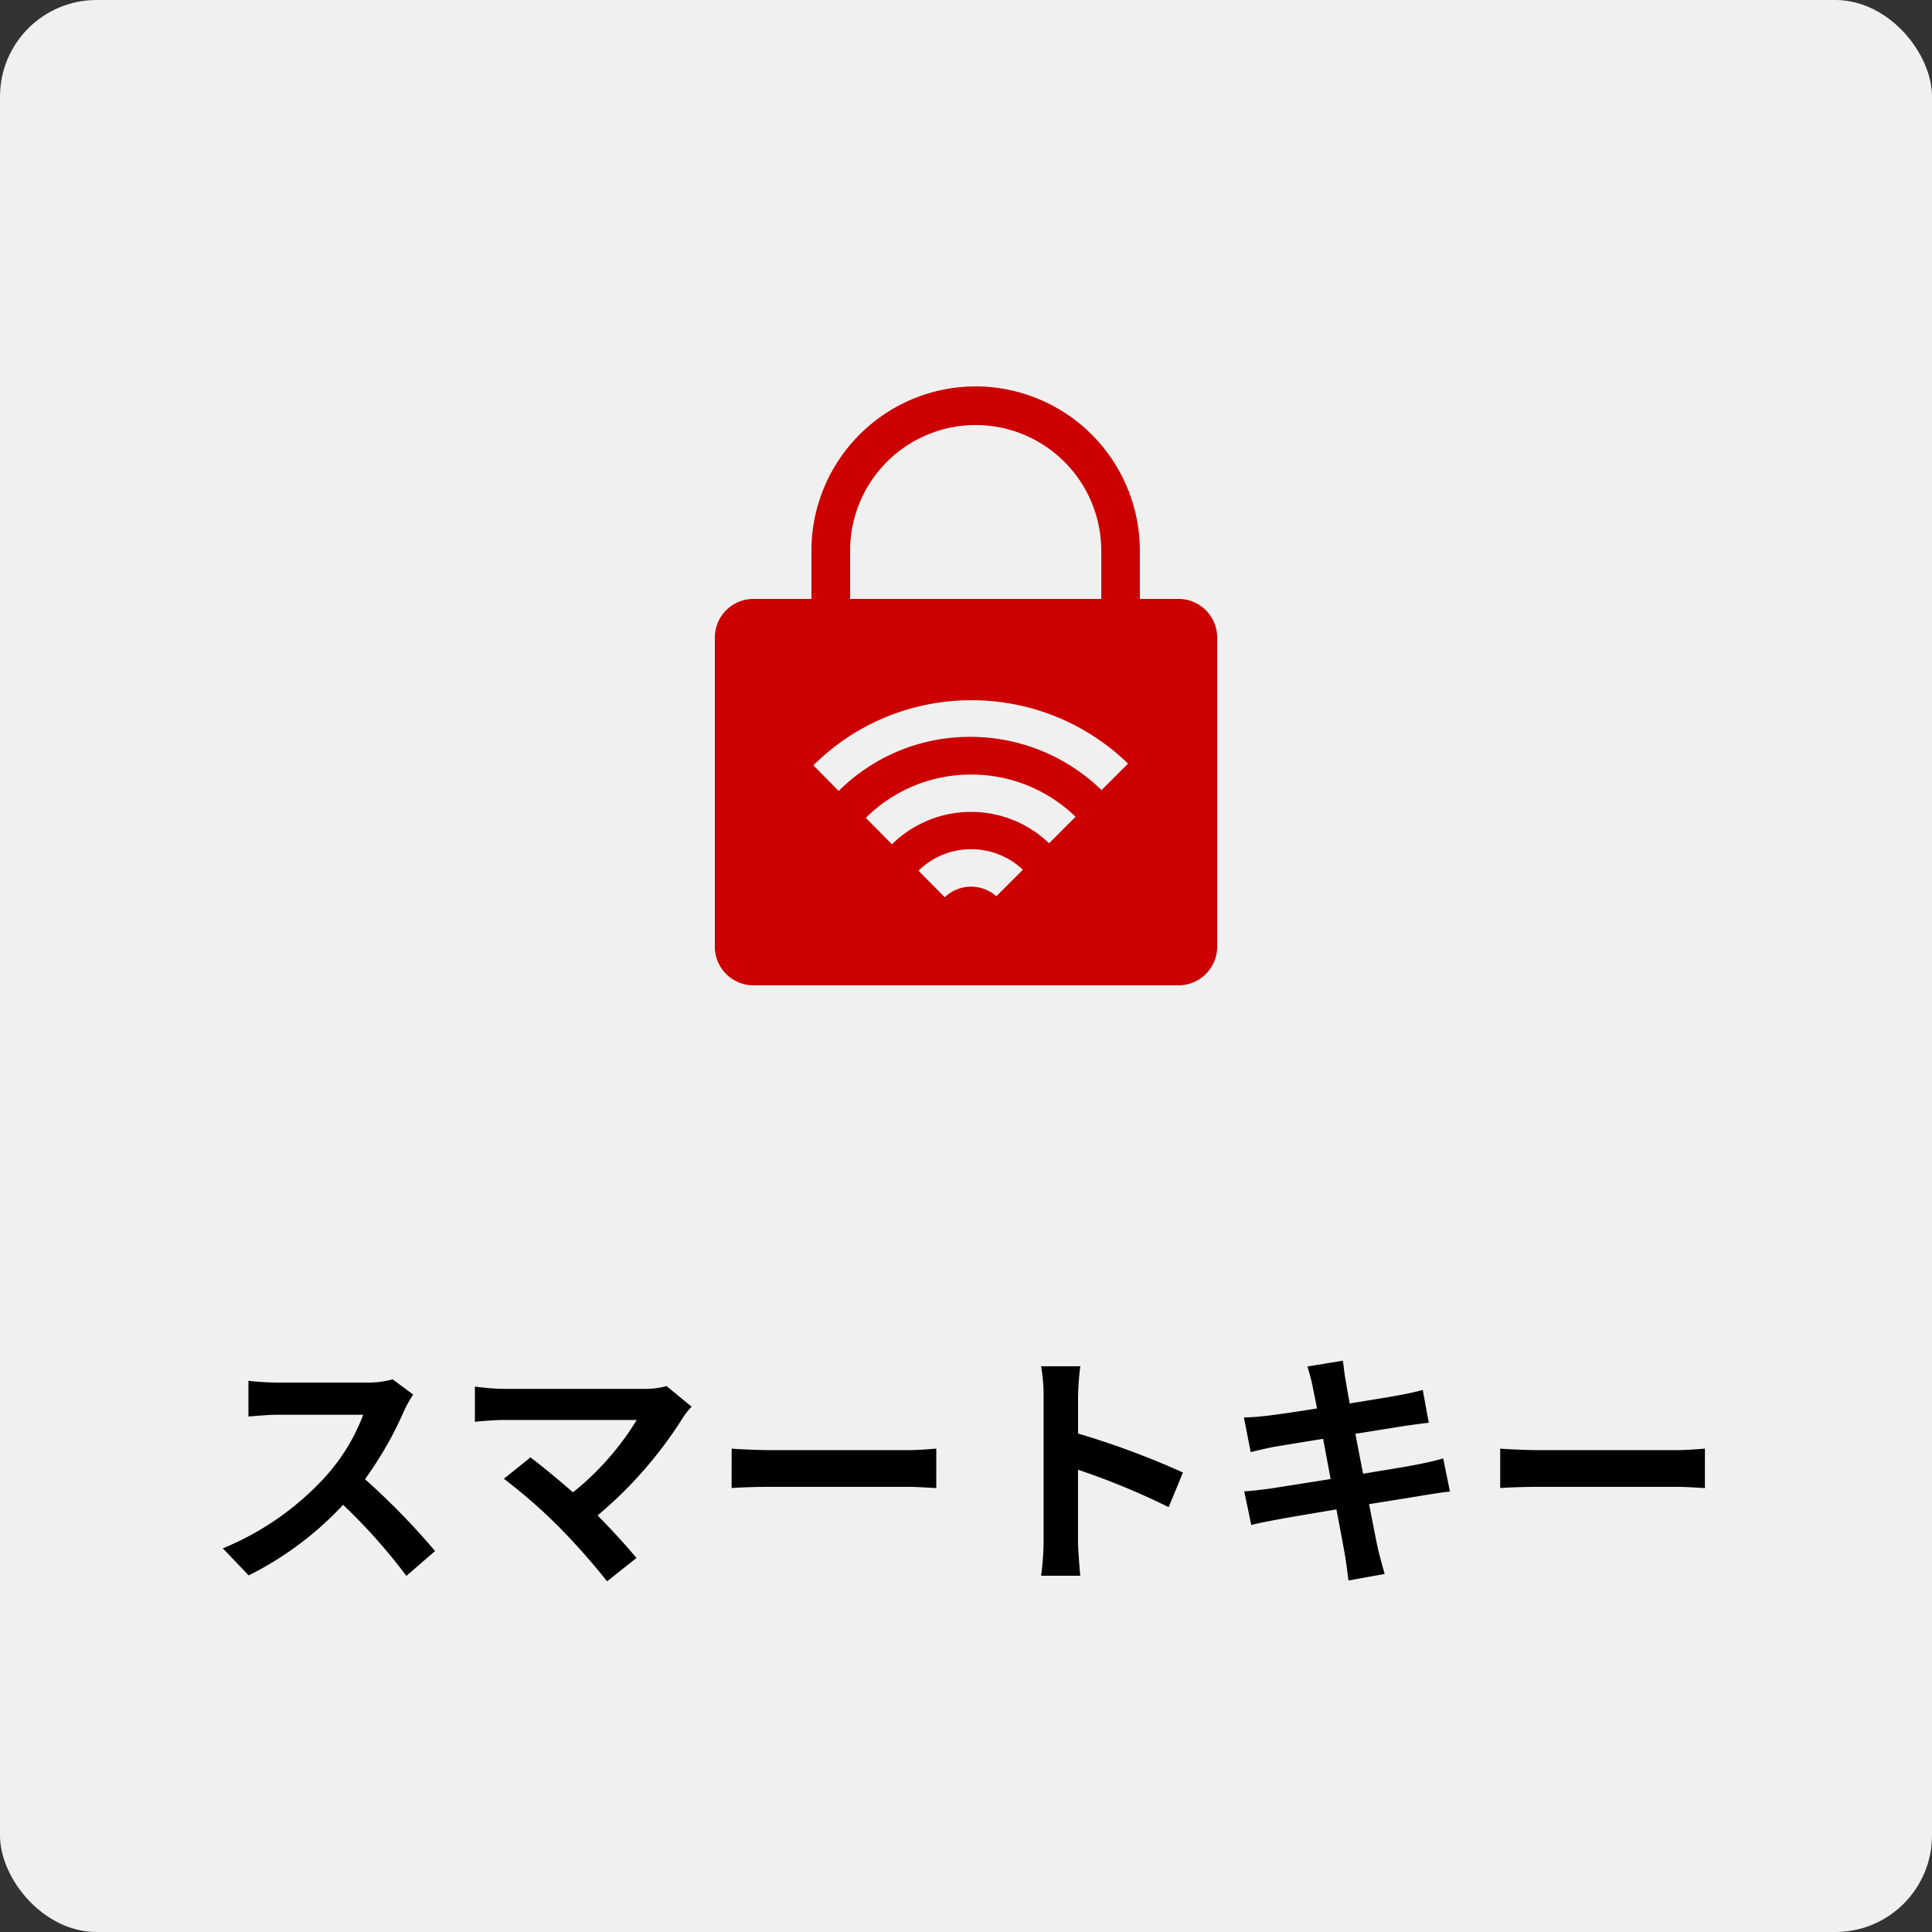 <svg xmlns="http://www.w3.org/2000/svg" width="100" height="100" viewBox="0 0 100 100">
  <rect x="0" y="0" width="100" height="100" fill="#333333" stroke="none"/>
  <g id="グループ_9410" data-name="グループ 9410" transform="translate(-10 -543)">
    <rect id="長方形_23262" data-name="長方形 23262" width="100" height="100" rx="5" transform="translate(10 543)" fill="#f0f0f0"/>
    <g id="グループ_8520" data-name="グループ 8520">
      <path id="パス_2349" data-name="パス 2349" d="M16.321,5.393a4.693,4.693,0,0,1-1.352.169H10.393a14.524,14.524,0,0,1-1.534-.091V7.317c.273-.013.988-.091,1.534-.091H14.8a10.073,10.073,0,0,1-1.937,3.185,14.728,14.728,0,0,1-5.33,3.731l1.339,1.4a17.124,17.124,0,0,0,4.888-3.653,29.645,29.645,0,0,1,3.276,3.679l1.482-1.287a36.546,36.546,0,0,0-3.627-3.718,19.113,19.113,0,0,0,2.041-3.575,6.143,6.143,0,0,1,.455-.806ZM30.5,5.744a4.2,4.2,0,0,1-1.209.143H22.08a12.482,12.482,0,0,1-1.5-.117V7.59c.273-.026.975-.091,1.5-.091h6.877a14.428,14.428,0,0,1-3.3,3.744c-.819-.715-1.677-1.417-2.2-1.807L22.08,10.541a27.653,27.653,0,0,1,2.86,2.5,36.121,36.121,0,0,1,2.483,2.808l1.521-1.209c-.507-.611-1.274-1.456-2.015-2.2a21.659,21.659,0,0,0,4.433-5.083A3.539,3.539,0,0,1,31.8,6.81Zm3.367,5.278c.481-.039,1.352-.065,2.093-.065h6.981c.546,0,1.209.052,1.521.065V8.981c-.338.026-.923.078-1.521.078H35.964c-.676,0-1.625-.039-2.093-.078Zm23.361-.806A42.459,42.459,0,0,0,51.8,8.2V6.29a14.138,14.138,0,0,1,.117-1.573H49.887a9.067,9.067,0,0,1,.13,1.573v7.462a13.911,13.911,0,0,1-.13,1.807h2.028c-.052-.52-.117-1.43-.117-1.807V10.073a37.549,37.549,0,0,1,4.693,1.937ZM70.7,9.488c-.338.1-.819.208-1.326.312-.585.117-1.651.286-2.821.481l-.4-2.067,2.6-.416c.39-.052.91-.13,1.2-.156l-.312-1.7c-.312.091-.806.2-1.222.273-.468.091-1.456.247-2.561.429-.1-.585-.182-1.014-.208-1.2-.065-.312-.1-.754-.143-1.014l-1.833.3c.091.312.182.624.26.988.039.208.13.637.234,1.183-1.118.182-2.119.325-2.574.377-.4.052-.793.078-1.209.091l.351,1.794c.39-.1.741-.182,1.2-.273.4-.065,1.4-.234,2.548-.416l.39,2.08c-1.313.208-2.522.4-3.12.494-.416.052-1,.13-1.352.143l.364,1.742c.3-.078.741-.169,1.3-.273s1.781-.312,3.107-.533c.208,1.092.377,1.989.442,2.366s.117.819.182,1.313l1.872-.338c-.117-.416-.247-.884-.338-1.274s-.26-1.274-.468-2.34c1.144-.182,2.2-.351,2.821-.455.494-.078,1.027-.169,1.365-.195Zm2.951,1.534c.481-.039,1.352-.065,2.093-.065h6.981c.546,0,1.209.052,1.521.065V8.981c-.338.026-.923.078-1.521.078H75.744c-.676,0-1.625-.039-2.093-.078Z" transform="translate(14 609)"/>
      <path id="前面オブジェクトで型抜き_17" data-name="前面オブジェクトで型抜き 17" d="M21,35H-1a2,2,0,0,1-2-2V17a2,2,0,0,1,2-2H21a2,2,0,0,1,2,2V33A2,2,0,0,1,21,35ZM10.268,27.954a3.879,3.879,0,0,0-2.727,1.113L8.9,30.441a1.973,1.973,0,0,1,2.671-.051l1.374-1.374A3.9,3.9,0,0,0,10.268,27.954Zm0-3.864a7.709,7.709,0,0,0-5.454,2.242L6.168,27.7a5.833,5.833,0,0,1,8.132-.052l1.372-1.372A7.745,7.745,0,0,0,10.271,24.09Zm.013-3.845A11.542,11.542,0,0,0,2.1,23.615L3.411,24.94a9.606,9.606,0,0,1,6.805-2.8,9.735,9.735,0,0,1,6.8,2.757l1.372-1.372A11.6,11.6,0,0,0,10.283,20.244Z" transform="translate(50 559)" fill="#c00"/>
      <path id="前面オブジェクトで型抜き_20" data-name="前面オブジェクトで型抜き 20" d="M-1264.207,8316.152c-.6,0-1.239-.029-1.915-.061l-.048,0c-.749-.033-1.523-.068-2.331-.068s-1.583.035-2.332.068l-.048,0c-.676.031-1.314.061-1.915.061a5.164,5.164,0,0,1-3.046-.651,3.364,3.364,0,0,1-1.159-3v-3a8.51,8.51,0,0,1,8.5-8.5,8.511,8.511,0,0,1,8.5,8.5v3a3.363,3.363,0,0,1-1.16,3A5.169,5.169,0,0,1-1264.207,8316.152Zm-4.294-1.414a12.928,12.928,0,0,1,3.329.556,8.149,8.149,0,0,0,1.873.36c.91,0,1.3-.567,1.3-1.9V8309.5a6.508,6.508,0,0,0-6.5-6.5,6.506,6.506,0,0,0-6.5,6.5v4.254c0,1.329.389,1.9,1.3,1.9a8.165,8.165,0,0,0,1.869-.358A12.92,12.92,0,0,1-1268.5,8314.738Z" transform="translate(1329 -7738.001)" fill="#c00"/>
    </g>
  </g>
</svg>
